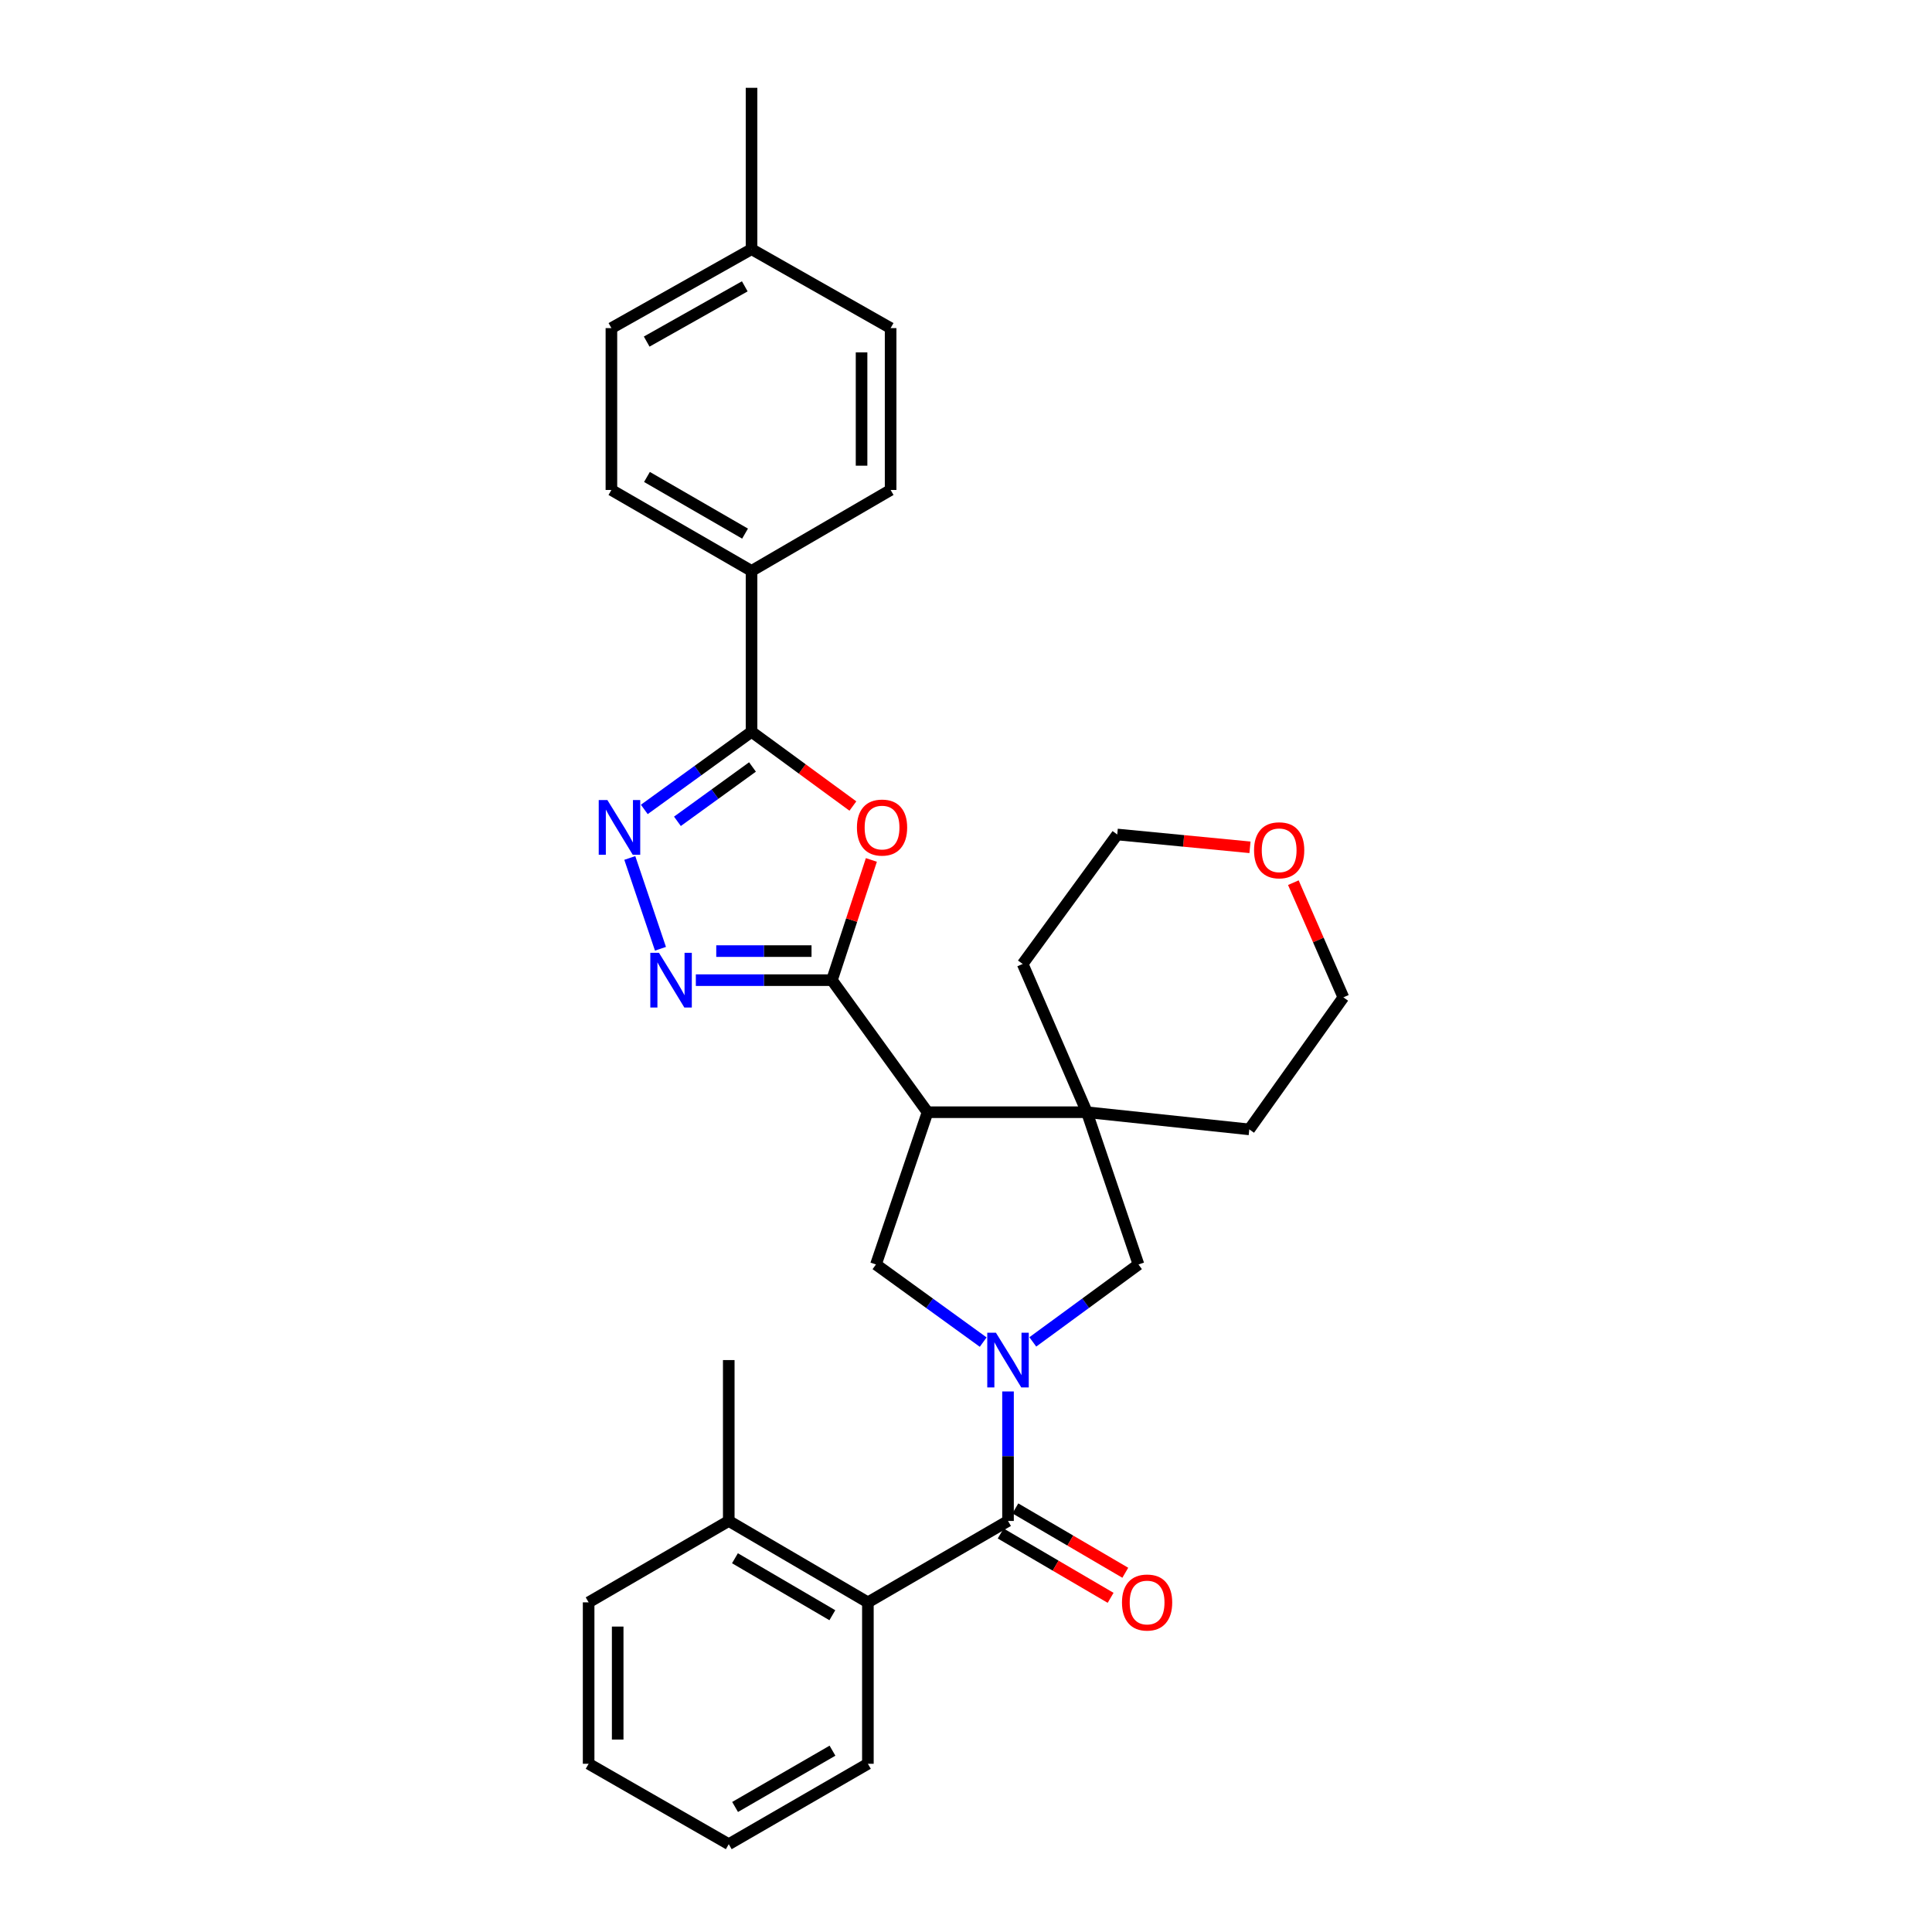 <?xml version='1.0' encoding='iso-8859-1'?>
<svg version='1.1' baseProfile='full'
              xmlns='http://www.w3.org/2000/svg'
                      xmlns:rdkit='http://www.rdkit.org/xml'
                      xmlns:xlink='http://www.w3.org/1999/xlink'
                  xml:space='preserve'
width='1000px' height='1000px' viewBox='0 0 1000 1000'>
<!-- END OF HEADER -->
<rect style='opacity:1.0;fill:#FFFFFF;stroke:none' width='1000' height='1000' x='0' y='0'> </rect>
<path class='bond-3' d='M 521.748,720.216 L 521.748,753.729' style='fill:none;fill-rule:evenodd;stroke:#0000FF;stroke-width:6px;stroke-linecap:butt;stroke-linejoin:miter;stroke-opacity:1' />
<path class='bond-3' d='M 521.748,753.729 L 521.748,787.242' style='fill:none;fill-rule:evenodd;stroke:#000000;stroke-width:6px;stroke-linecap:butt;stroke-linejoin:miter;stroke-opacity:1' />
<path class='bond-7' d='M 508.899,694.671 L 481.147,674.579' style='fill:none;fill-rule:evenodd;stroke:#0000FF;stroke-width:6px;stroke-linecap:butt;stroke-linejoin:miter;stroke-opacity:1' />
<path class='bond-7' d='M 481.147,674.579 L 453.395,654.487' style='fill:none;fill-rule:evenodd;stroke:#000000;stroke-width:6px;stroke-linecap:butt;stroke-linejoin:miter;stroke-opacity:1' />
<path class='bond-9' d='M 534.581,694.57 L 561.928,674.528' style='fill:none;fill-rule:evenodd;stroke:#0000FF;stroke-width:6px;stroke-linecap:butt;stroke-linejoin:miter;stroke-opacity:1' />
<path class='bond-9' d='M 561.928,674.528 L 589.275,654.487' style='fill:none;fill-rule:evenodd;stroke:#000000;stroke-width:6px;stroke-linecap:butt;stroke-linejoin:miter;stroke-opacity:1' />
<path class='bond-0' d='M 430.61,507.327 L 480.098,575.681' style='fill:none;fill-rule:evenodd;stroke:#000000;stroke-width:6px;stroke-linecap:butt;stroke-linejoin:miter;stroke-opacity:1' />
<path class='bond-2' d='M 430.61,507.327 L 440.816,476.215' style='fill:none;fill-rule:evenodd;stroke:#000000;stroke-width:6px;stroke-linecap:butt;stroke-linejoin:miter;stroke-opacity:1' />
<path class='bond-2' d='M 440.816,476.215 L 451.021,445.103' style='fill:none;fill-rule:evenodd;stroke:#FF0000;stroke-width:6px;stroke-linecap:butt;stroke-linejoin:miter;stroke-opacity:1' />
<path class='bond-4' d='M 430.61,507.327 L 395.388,507.327' style='fill:none;fill-rule:evenodd;stroke:#000000;stroke-width:6px;stroke-linecap:butt;stroke-linejoin:miter;stroke-opacity:1' />
<path class='bond-4' d='M 395.388,507.327 L 360.165,507.327' style='fill:none;fill-rule:evenodd;stroke:#0000FF;stroke-width:6px;stroke-linecap:butt;stroke-linejoin:miter;stroke-opacity:1' />
<path class='bond-4' d='M 420.044,492.288 L 395.388,492.288' style='fill:none;fill-rule:evenodd;stroke:#000000;stroke-width:6px;stroke-linecap:butt;stroke-linejoin:miter;stroke-opacity:1' />
<path class='bond-4' d='M 395.388,492.288 L 370.732,492.288' style='fill:none;fill-rule:evenodd;stroke:#0000FF;stroke-width:6px;stroke-linecap:butt;stroke-linejoin:miter;stroke-opacity:1' />
<path class='bond-1' d='M 480.098,575.681 L 453.395,654.487' style='fill:none;fill-rule:evenodd;stroke:#000000;stroke-width:6px;stroke-linecap:butt;stroke-linejoin:miter;stroke-opacity:1' />
<path class='bond-30' d='M 480.098,575.681 L 562.572,575.681' style='fill:none;fill-rule:evenodd;stroke:#000000;stroke-width:6px;stroke-linecap:butt;stroke-linejoin:miter;stroke-opacity:1' />
<path class='bond-6' d='M 441.451,417.205 L 415.222,397.99' style='fill:none;fill-rule:evenodd;stroke:#FF0000;stroke-width:6px;stroke-linecap:butt;stroke-linejoin:miter;stroke-opacity:1' />
<path class='bond-6' d='M 415.222,397.99 L 388.993,378.775' style='fill:none;fill-rule:evenodd;stroke:#000000;stroke-width:6px;stroke-linecap:butt;stroke-linejoin:miter;stroke-opacity:1' />
<path class='bond-10' d='M 521.748,787.242 L 449.217,829.377' style='fill:none;fill-rule:evenodd;stroke:#000000;stroke-width:6px;stroke-linecap:butt;stroke-linejoin:miter;stroke-opacity:1' />
<path class='bond-12' d='M 517.95,793.732 L 546.401,810.384' style='fill:none;fill-rule:evenodd;stroke:#000000;stroke-width:6px;stroke-linecap:butt;stroke-linejoin:miter;stroke-opacity:1' />
<path class='bond-12' d='M 546.401,810.384 L 574.853,827.037' style='fill:none;fill-rule:evenodd;stroke:#FF0000;stroke-width:6px;stroke-linecap:butt;stroke-linejoin:miter;stroke-opacity:1' />
<path class='bond-12' d='M 525.547,780.752 L 553.998,797.405' style='fill:none;fill-rule:evenodd;stroke:#000000;stroke-width:6px;stroke-linecap:butt;stroke-linejoin:miter;stroke-opacity:1' />
<path class='bond-12' d='M 553.998,797.405 L 582.45,814.058' style='fill:none;fill-rule:evenodd;stroke:#FF0000;stroke-width:6px;stroke-linecap:butt;stroke-linejoin:miter;stroke-opacity:1' />
<path class='bond-5' d='M 341.856,491.081 L 325.982,444.08' style='fill:none;fill-rule:evenodd;stroke:#0000FF;stroke-width:6px;stroke-linecap:butt;stroke-linejoin:miter;stroke-opacity:1' />
<path class='bond-32' d='M 333.49,418.96 L 361.242,398.867' style='fill:none;fill-rule:evenodd;stroke:#0000FF;stroke-width:6px;stroke-linecap:butt;stroke-linejoin:miter;stroke-opacity:1' />
<path class='bond-32' d='M 361.242,398.867 L 388.993,378.775' style='fill:none;fill-rule:evenodd;stroke:#000000;stroke-width:6px;stroke-linecap:butt;stroke-linejoin:miter;stroke-opacity:1' />
<path class='bond-32' d='M 350.635,425.114 L 370.061,411.049' style='fill:none;fill-rule:evenodd;stroke:#0000FF;stroke-width:6px;stroke-linecap:butt;stroke-linejoin:miter;stroke-opacity:1' />
<path class='bond-32' d='M 370.061,411.049 L 389.487,396.985' style='fill:none;fill-rule:evenodd;stroke:#000000;stroke-width:6px;stroke-linecap:butt;stroke-linejoin:miter;stroke-opacity:1' />
<path class='bond-11' d='M 388.993,378.775 L 388.993,295.508' style='fill:none;fill-rule:evenodd;stroke:#000000;stroke-width:6px;stroke-linecap:butt;stroke-linejoin:miter;stroke-opacity:1' />
<path class='bond-8' d='M 562.572,575.681 L 589.275,654.487' style='fill:none;fill-rule:evenodd;stroke:#000000;stroke-width:6px;stroke-linecap:butt;stroke-linejoin:miter;stroke-opacity:1' />
<path class='bond-20' d='M 562.572,575.681 L 646.633,584.571' style='fill:none;fill-rule:evenodd;stroke:#000000;stroke-width:6px;stroke-linecap:butt;stroke-linejoin:miter;stroke-opacity:1' />
<path class='bond-21' d='M 562.572,575.681 L 529.335,498.947' style='fill:none;fill-rule:evenodd;stroke:#000000;stroke-width:6px;stroke-linecap:butt;stroke-linejoin:miter;stroke-opacity:1' />
<path class='bond-13' d='M 449.217,829.377 L 377.204,787.242' style='fill:none;fill-rule:evenodd;stroke:#000000;stroke-width:6px;stroke-linecap:butt;stroke-linejoin:miter;stroke-opacity:1' />
<path class='bond-13' d='M 430.82,836.037 L 380.411,806.543' style='fill:none;fill-rule:evenodd;stroke:#000000;stroke-width:6px;stroke-linecap:butt;stroke-linejoin:miter;stroke-opacity:1' />
<path class='bond-22' d='M 449.217,829.377 L 449.217,912.928' style='fill:none;fill-rule:evenodd;stroke:#000000;stroke-width:6px;stroke-linecap:butt;stroke-linejoin:miter;stroke-opacity:1' />
<path class='bond-15' d='M 388.993,295.508 L 316.462,253.607' style='fill:none;fill-rule:evenodd;stroke:#000000;stroke-width:6px;stroke-linecap:butt;stroke-linejoin:miter;stroke-opacity:1' />
<path class='bond-15' d='M 385.637,276.2 L 334.865,246.869' style='fill:none;fill-rule:evenodd;stroke:#000000;stroke-width:6px;stroke-linecap:butt;stroke-linejoin:miter;stroke-opacity:1' />
<path class='bond-16' d='M 388.993,295.508 L 460.981,253.607' style='fill:none;fill-rule:evenodd;stroke:#000000;stroke-width:6px;stroke-linecap:butt;stroke-linejoin:miter;stroke-opacity:1' />
<path class='bond-25' d='M 377.204,787.242 L 377.204,703.974' style='fill:none;fill-rule:evenodd;stroke:#000000;stroke-width:6px;stroke-linecap:butt;stroke-linejoin:miter;stroke-opacity:1' />
<path class='bond-26' d='M 377.204,787.242 L 304.673,829.377' style='fill:none;fill-rule:evenodd;stroke:#000000;stroke-width:6px;stroke-linecap:butt;stroke-linejoin:miter;stroke-opacity:1' />
<path class='bond-14' d='M 646.985,438.568 L 612.632,435.249' style='fill:none;fill-rule:evenodd;stroke:#FF0000;stroke-width:6px;stroke-linecap:butt;stroke-linejoin:miter;stroke-opacity:1' />
<path class='bond-14' d='M 612.632,435.249 L 578.279,431.931' style='fill:none;fill-rule:evenodd;stroke:#000000;stroke-width:6px;stroke-linecap:butt;stroke-linejoin:miter;stroke-opacity:1' />
<path class='bond-31' d='M 669.435,456.865 L 682.381,486.545' style='fill:none;fill-rule:evenodd;stroke:#FF0000;stroke-width:6px;stroke-linecap:butt;stroke-linejoin:miter;stroke-opacity:1' />
<path class='bond-31' d='M 682.381,486.545 L 695.327,516.226' style='fill:none;fill-rule:evenodd;stroke:#000000;stroke-width:6px;stroke-linecap:butt;stroke-linejoin:miter;stroke-opacity:1' />
<path class='bond-18' d='M 316.462,253.607 L 316.462,169.829' style='fill:none;fill-rule:evenodd;stroke:#000000;stroke-width:6px;stroke-linecap:butt;stroke-linejoin:miter;stroke-opacity:1' />
<path class='bond-17' d='M 460.981,253.607 L 460.981,169.829' style='fill:none;fill-rule:evenodd;stroke:#000000;stroke-width:6px;stroke-linecap:butt;stroke-linejoin:miter;stroke-opacity:1' />
<path class='bond-17' d='M 445.942,241.04 L 445.942,182.396' style='fill:none;fill-rule:evenodd;stroke:#000000;stroke-width:6px;stroke-linecap:butt;stroke-linejoin:miter;stroke-opacity:1' />
<path class='bond-19' d='M 460.981,169.829 L 388.993,128.973' style='fill:none;fill-rule:evenodd;stroke:#000000;stroke-width:6px;stroke-linecap:butt;stroke-linejoin:miter;stroke-opacity:1' />
<path class='bond-34' d='M 316.462,169.829 L 388.993,128.973' style='fill:none;fill-rule:evenodd;stroke:#000000;stroke-width:6px;stroke-linecap:butt;stroke-linejoin:miter;stroke-opacity:1' />
<path class='bond-34' d='M 334.723,176.804 L 385.495,148.205' style='fill:none;fill-rule:evenodd;stroke:#000000;stroke-width:6px;stroke-linecap:butt;stroke-linejoin:miter;stroke-opacity:1' />
<path class='bond-27' d='M 388.993,128.973 L 388.993,45.455' style='fill:none;fill-rule:evenodd;stroke:#000000;stroke-width:6px;stroke-linecap:butt;stroke-linejoin:miter;stroke-opacity:1' />
<path class='bond-23' d='M 646.633,584.571 L 695.327,516.226' style='fill:none;fill-rule:evenodd;stroke:#000000;stroke-width:6px;stroke-linecap:butt;stroke-linejoin:miter;stroke-opacity:1' />
<path class='bond-24' d='M 529.335,498.947 L 578.279,431.931' style='fill:none;fill-rule:evenodd;stroke:#000000;stroke-width:6px;stroke-linecap:butt;stroke-linejoin:miter;stroke-opacity:1' />
<path class='bond-28' d='M 449.217,912.928 L 377.204,954.545' style='fill:none;fill-rule:evenodd;stroke:#000000;stroke-width:6px;stroke-linecap:butt;stroke-linejoin:miter;stroke-opacity:1' />
<path class='bond-28' d='M 430.89,906.15 L 380.481,935.282' style='fill:none;fill-rule:evenodd;stroke:#000000;stroke-width:6px;stroke-linecap:butt;stroke-linejoin:miter;stroke-opacity:1' />
<path class='bond-33' d='M 304.673,829.377 L 304.673,912.928' style='fill:none;fill-rule:evenodd;stroke:#000000;stroke-width:6px;stroke-linecap:butt;stroke-linejoin:miter;stroke-opacity:1' />
<path class='bond-33' d='M 319.712,841.91 L 319.712,900.396' style='fill:none;fill-rule:evenodd;stroke:#000000;stroke-width:6px;stroke-linecap:butt;stroke-linejoin:miter;stroke-opacity:1' />
<path class='bond-29' d='M 377.204,954.545 L 304.673,912.928' style='fill:none;fill-rule:evenodd;stroke:#000000;stroke-width:6px;stroke-linecap:butt;stroke-linejoin:miter;stroke-opacity:1' />
<path  class='atom-0' d='M 515.488 689.814
L 524.768 704.814
Q 525.688 706.294, 527.168 708.974
Q 528.648 711.654, 528.728 711.814
L 528.728 689.814
L 532.488 689.814
L 532.488 718.134
L 528.608 718.134
L 518.648 701.734
Q 517.488 699.814, 516.248 697.614
Q 515.048 695.414, 514.688 694.734
L 514.688 718.134
L 511.008 718.134
L 511.008 689.814
L 515.488 689.814
' fill='#0000FF'/>
<path  class='atom-3' d='M 443.545 428.343
Q 443.545 421.543, 446.905 417.743
Q 450.265 413.943, 456.545 413.943
Q 462.825 413.943, 466.185 417.743
Q 469.545 421.543, 469.545 428.343
Q 469.545 435.223, 466.145 439.143
Q 462.745 443.023, 456.545 443.023
Q 450.305 443.023, 446.905 439.143
Q 443.545 435.263, 443.545 428.343
M 456.545 439.823
Q 460.865 439.823, 463.185 436.943
Q 465.545 434.023, 465.545 428.343
Q 465.545 422.783, 463.185 419.983
Q 460.865 417.143, 456.545 417.143
Q 452.225 417.143, 449.865 419.943
Q 447.545 422.743, 447.545 428.343
Q 447.545 434.063, 449.865 436.943
Q 452.225 439.823, 456.545 439.823
' fill='#FF0000'/>
<path  class='atom-5' d='M 341.083 493.167
L 350.363 508.167
Q 351.283 509.647, 352.763 512.327
Q 354.243 515.007, 354.323 515.167
L 354.323 493.167
L 358.083 493.167
L 358.083 521.487
L 354.203 521.487
L 344.243 505.087
Q 343.083 503.167, 341.843 500.967
Q 340.643 498.767, 340.283 498.087
L 340.283 521.487
L 336.603 521.487
L 336.603 493.167
L 341.083 493.167
' fill='#0000FF'/>
<path  class='atom-6' d='M 314.38 414.103
L 323.66 429.103
Q 324.58 430.583, 326.06 433.263
Q 327.54 435.943, 327.62 436.103
L 327.62 414.103
L 331.38 414.103
L 331.38 442.423
L 327.5 442.423
L 317.54 426.023
Q 316.38 424.103, 315.14 421.903
Q 313.94 419.703, 313.58 419.023
L 313.58 442.423
L 309.9 442.423
L 309.9 414.103
L 314.38 414.103
' fill='#0000FF'/>
<path  class='atom-13' d='M 580.736 829.457
Q 580.736 822.657, 584.096 818.857
Q 587.456 815.057, 593.736 815.057
Q 600.016 815.057, 603.376 818.857
Q 606.736 822.657, 606.736 829.457
Q 606.736 836.337, 603.336 840.257
Q 599.936 844.137, 593.736 844.137
Q 587.496 844.137, 584.096 840.257
Q 580.736 836.377, 580.736 829.457
M 593.736 840.937
Q 598.056 840.937, 600.376 838.057
Q 602.736 835.137, 602.736 829.457
Q 602.736 823.897, 600.376 821.097
Q 598.056 818.257, 593.736 818.257
Q 589.416 818.257, 587.056 821.057
Q 584.736 823.857, 584.736 829.457
Q 584.736 835.177, 587.056 838.057
Q 589.416 840.937, 593.736 840.937
' fill='#FF0000'/>
<path  class='atom-15' d='M 649.09 440.107
Q 649.09 433.307, 652.45 429.507
Q 655.81 425.707, 662.09 425.707
Q 668.37 425.707, 671.73 429.507
Q 675.09 433.307, 675.09 440.107
Q 675.09 446.987, 671.69 450.907
Q 668.29 454.787, 662.09 454.787
Q 655.85 454.787, 652.45 450.907
Q 649.09 447.027, 649.09 440.107
M 662.09 451.587
Q 666.41 451.587, 668.73 448.707
Q 671.09 445.787, 671.09 440.107
Q 671.09 434.547, 668.73 431.747
Q 666.41 428.907, 662.09 428.907
Q 657.77 428.907, 655.41 431.707
Q 653.09 434.507, 653.09 440.107
Q 653.09 445.827, 655.41 448.707
Q 657.77 451.587, 662.09 451.587
' fill='#FF0000'/>
</svg>
